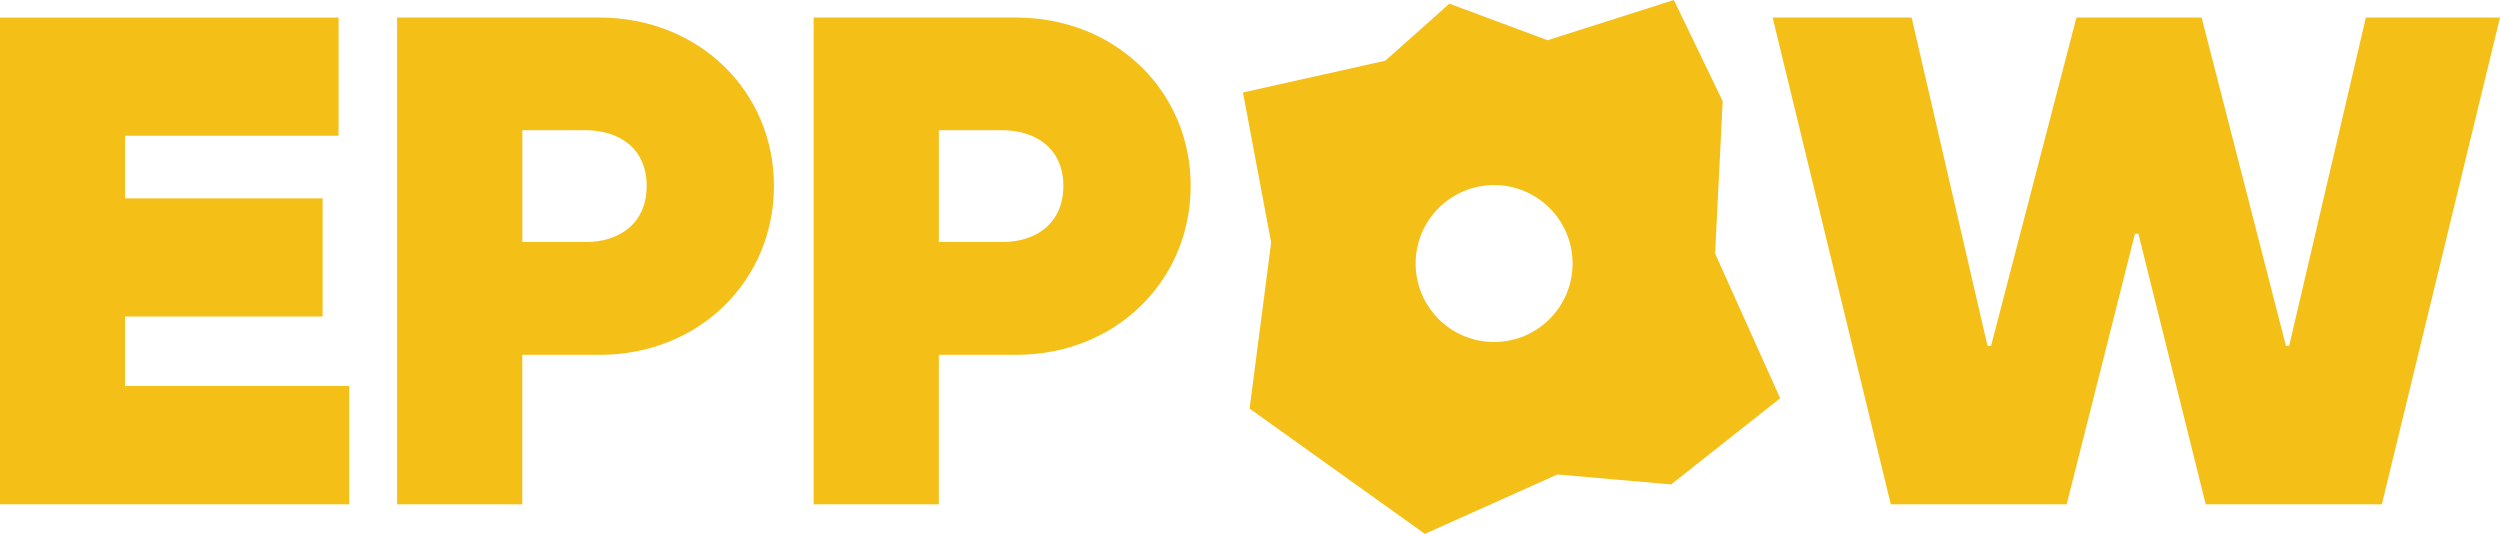 <?xml version="1.0" encoding="UTF-8"?> <svg xmlns="http://www.w3.org/2000/svg" viewBox="0 0 516.87 110.37"><defs><style>.e{fill:#f4bf16;}</style></defs><g id="a"></g><g id="b"><g id="c"><g id="d"><path class="e" d="M356.17,20.94L346.07,0l-26.11,8.32-20.31-7.56-13.24,11.79-29.43,6.57,5.83,31.03-4.46,34.32,36.24,25.9,27.4-12.28,23.51,2.06,22.54-17.81-13.45-29.93,1.57-31.48Zm-47.27,49.77c-8.96,0-16.22-7.26-16.22-16.22s7.26-16.23,16.22-16.23,16.23,7.26,16.23,16.23-7.28,16.22-16.23,16.22Z"></path><polygon class="e" points="25.85 65.44 66.7 65.44 66.7 41.01 25.85 41.01 25.85 28.06 70 28.06 70 3.63 0 3.63 0 104.27 72.2 104.27 72.2 79.81 25.85 79.81 25.85 65.44"></polygon><path class="e" d="M123.96,3.63h-41.86V104.27h25.88v-30.91h15.97c20.66,0,36.06-15.39,36.06-34.94S144.48,3.63,123.96,3.63Zm-2.9,46.4h-13.07V26.92h13.07c6.92,0,12.64,3.75,12.64,11.5s-5.58,11.62-12.64,11.62Z"></path><path class="e" d="M210.08,3.63h-41.86V104.27h25.88v-30.91h15.97c20.69,0,36.1-15.39,36.1-34.94S230.63,3.63,210.08,3.63Zm-2.87,46.4h-13.1V26.92h13.1c6.88,0,12.64,3.75,12.64,11.5s-5.62,11.62-12.64,11.62Z"></path><polygon class="e" points="489.14 3.63 473.28 71.51 472.61 71.51 455.18 3.63 429.3 3.63 411.65 71.51 410.91 71.51 395.22 3.63 366.49 3.63 390.92 104.27 427.28 104.27 441.4 48.32 442.11 48.32 456.03 104.27 492.44 104.27 516.87 3.63 489.14 3.63"></polygon></g></g></g></svg> 